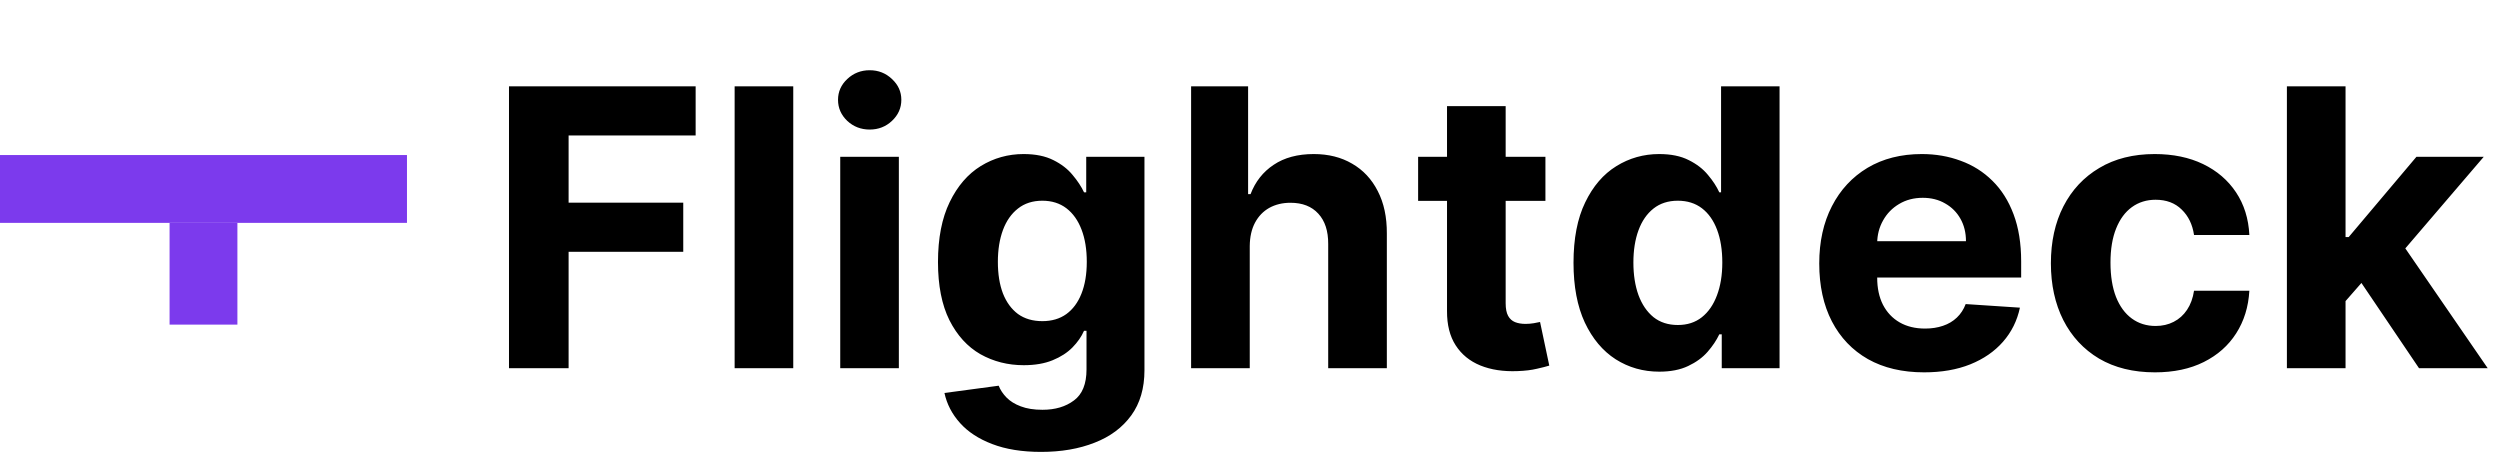 <svg width="129" height="24" viewBox="0 0 129 24" fill="none" xmlns="http://www.w3.org/2000/svg">
<rect y="8" width="21" height="3.5" fill="#7C3AED"/>
<rect x="12.25" y="11.5" width="5.25" height="3.5" transform="rotate(90 12.25 11.5)" fill="#7C3AED"/>
<path d="M26.264 19V4.455H35.895V6.99H29.34V10.456H35.256V12.992H29.34V19H26.264ZM40.932 4.455V19H37.907V4.455H40.932ZM43.356 19V8.091H46.381V19H43.356ZM44.876 6.685C44.426 6.685 44.04 6.536 43.718 6.237C43.401 5.934 43.242 5.572 43.242 5.151C43.242 4.734 43.401 4.376 43.718 4.078C44.04 3.775 44.426 3.624 44.876 3.624C45.325 3.624 45.709 3.775 46.026 4.078C46.348 4.376 46.509 4.734 46.509 5.151C46.509 5.572 46.348 5.934 46.026 6.237C45.709 6.536 45.325 6.685 44.876 6.685ZM53.72 23.318C52.74 23.318 51.899 23.183 51.199 22.913C50.502 22.648 49.949 22.286 49.537 21.827C49.125 21.367 48.857 20.851 48.734 20.278L51.532 19.902C51.617 20.12 51.752 20.323 51.937 20.513C52.122 20.702 52.366 20.854 52.669 20.967C52.976 21.086 53.35 21.145 53.791 21.145C54.449 21.145 54.991 20.984 55.417 20.662C55.848 20.345 56.064 19.812 56.064 19.064V17.068H55.936C55.803 17.371 55.604 17.658 55.339 17.928C55.074 18.197 54.733 18.418 54.316 18.588C53.9 18.759 53.403 18.844 52.825 18.844C52.006 18.844 51.26 18.654 50.588 18.276C49.92 17.892 49.387 17.307 48.99 16.521C48.597 15.731 48.4 14.732 48.4 13.524C48.4 12.288 48.601 11.256 49.004 10.428C49.406 9.599 49.941 8.979 50.609 8.567C51.281 8.155 52.018 7.949 52.818 7.949C53.429 7.949 53.94 8.053 54.352 8.261C54.764 8.465 55.095 8.721 55.346 9.028C55.602 9.331 55.798 9.63 55.936 9.923H56.049V8.091H59.054V19.107C59.054 20.035 58.826 20.811 58.372 21.436C57.917 22.061 57.288 22.53 56.483 22.842C55.682 23.16 54.761 23.318 53.72 23.318ZM53.784 16.571C54.271 16.571 54.683 16.45 55.02 16.209C55.36 15.963 55.621 15.612 55.801 15.158C55.985 14.698 56.078 14.149 56.078 13.51C56.078 12.871 55.988 12.317 55.808 11.848C55.628 11.374 55.367 11.008 55.027 10.747C54.686 10.487 54.271 10.357 53.784 10.357C53.287 10.357 52.867 10.492 52.527 10.761C52.186 11.027 51.928 11.396 51.752 11.869C51.577 12.343 51.49 12.89 51.49 13.51C51.49 14.14 51.577 14.684 51.752 15.143C51.932 15.598 52.191 15.951 52.527 16.202C52.867 16.448 53.287 16.571 53.784 16.571ZM64.487 12.693V19H61.461V4.455H64.402V10.016H64.529C64.776 9.372 65.173 8.867 65.723 8.503C66.272 8.134 66.961 7.949 67.789 7.949C68.547 7.949 69.207 8.115 69.771 8.446C70.339 8.773 70.779 9.244 71.092 9.859C71.409 10.47 71.566 11.202 71.561 12.054V19H68.535V12.594C68.54 11.921 68.369 11.398 68.024 11.024C67.683 10.65 67.205 10.463 66.589 10.463C66.177 10.463 65.813 10.551 65.495 10.726C65.183 10.901 64.937 11.157 64.757 11.493C64.582 11.824 64.492 12.224 64.487 12.693ZM79.744 8.091V10.364H73.175V8.091H79.744ZM74.666 5.477H77.692V15.648C77.692 15.927 77.734 16.145 77.82 16.301C77.905 16.453 78.023 16.559 78.175 16.621C78.331 16.682 78.511 16.713 78.715 16.713C78.856 16.713 78.999 16.701 79.141 16.678C79.283 16.649 79.392 16.628 79.467 16.614L79.943 18.865C79.792 18.912 79.579 18.967 79.304 19.028C79.029 19.095 78.695 19.135 78.303 19.149C77.573 19.178 76.934 19.081 76.385 18.858C75.84 18.635 75.417 18.29 75.114 17.821C74.811 17.352 74.662 16.76 74.666 16.046V5.477ZM85.618 19.178C84.789 19.178 84.039 18.965 83.367 18.538C82.699 18.108 82.169 17.475 81.776 16.642C81.387 15.804 81.193 14.777 81.193 13.56C81.193 12.31 81.394 11.27 81.797 10.442C82.199 9.608 82.734 8.986 83.402 8.574C84.074 8.157 84.811 7.949 85.611 7.949C86.222 7.949 86.731 8.053 87.138 8.261C87.55 8.465 87.881 8.721 88.132 9.028C88.388 9.331 88.582 9.63 88.715 9.923H88.807V4.455H91.825V19H88.842V17.253H88.715C88.572 17.556 88.371 17.857 88.111 18.155C87.855 18.448 87.521 18.692 87.109 18.886C86.702 19.081 86.205 19.178 85.618 19.178ZM86.577 16.77C87.064 16.77 87.476 16.637 87.812 16.372C88.153 16.102 88.414 15.726 88.594 15.243C88.778 14.76 88.871 14.194 88.871 13.546C88.871 12.897 88.781 12.333 88.601 11.855C88.421 11.377 88.16 11.008 87.82 10.747C87.479 10.487 87.064 10.357 86.577 10.357C86.079 10.357 85.66 10.492 85.32 10.761C84.979 11.031 84.721 11.405 84.546 11.883C84.37 12.362 84.283 12.916 84.283 13.546C84.283 14.18 84.37 14.741 84.546 15.229C84.725 15.712 84.983 16.09 85.32 16.365C85.66 16.635 86.079 16.77 86.577 16.77ZM99.284 19.213C98.162 19.213 97.196 18.986 96.387 18.531C95.582 18.072 94.962 17.423 94.526 16.585C94.09 15.742 93.873 14.746 93.873 13.595C93.873 12.473 94.09 11.488 94.526 10.641C94.962 9.793 95.575 9.133 96.365 8.659C97.161 8.186 98.094 7.949 99.164 7.949C99.883 7.949 100.553 8.065 101.174 8.297C101.799 8.524 102.343 8.867 102.807 9.327C103.276 9.786 103.641 10.364 103.901 11.06C104.161 11.751 104.292 12.561 104.292 13.489V14.32H95.08V12.445H101.444C101.444 12.009 101.349 11.623 101.159 11.287C100.97 10.951 100.707 10.688 100.371 10.499C100.04 10.305 99.654 10.207 99.213 10.207C98.754 10.207 98.347 10.314 97.992 10.527C97.641 10.735 97.367 11.017 97.168 11.372C96.969 11.723 96.867 12.113 96.863 12.544V14.327C96.863 14.867 96.962 15.333 97.161 15.726C97.365 16.119 97.651 16.422 98.02 16.635C98.39 16.848 98.828 16.954 99.334 16.954C99.67 16.954 99.978 16.907 100.257 16.812C100.537 16.718 100.776 16.576 100.975 16.386C101.174 16.197 101.325 15.965 101.429 15.69L104.228 15.875C104.086 16.547 103.794 17.134 103.354 17.636C102.918 18.134 102.355 18.522 101.664 18.801C100.977 19.076 100.184 19.213 99.284 19.213ZM111.195 19.213C110.078 19.213 109.116 18.976 108.311 18.503C107.511 18.025 106.896 17.362 106.465 16.514C106.039 15.667 105.826 14.691 105.826 13.588C105.826 12.471 106.041 11.491 106.472 10.648C106.908 9.8 107.525 9.14 108.326 8.666C109.126 8.188 110.078 7.949 111.181 7.949C112.132 7.949 112.966 8.122 113.681 8.467C114.396 8.813 114.962 9.298 115.378 9.923C115.795 10.548 116.025 11.282 116.067 12.125H113.212C113.132 11.581 112.918 11.143 112.573 10.811C112.232 10.475 111.784 10.307 111.23 10.307C110.762 10.307 110.352 10.435 110.002 10.69C109.656 10.941 109.386 11.308 109.192 11.791C108.998 12.274 108.901 12.859 108.901 13.546C108.901 14.242 108.996 14.833 109.185 15.321C109.379 15.809 109.651 16.18 110.002 16.436C110.352 16.692 110.762 16.82 111.23 16.82C111.576 16.82 111.886 16.749 112.161 16.607C112.44 16.465 112.67 16.259 112.85 15.989C113.034 15.714 113.155 15.385 113.212 15.001H116.067C116.02 15.835 115.792 16.569 115.385 17.203C114.983 17.833 114.426 18.325 113.716 18.68C113.006 19.035 112.166 19.213 111.195 19.213ZM120.746 15.861L120.753 12.232H121.193L124.688 8.091H128.161L123.466 13.574H122.749L120.746 15.861ZM118.004 19V4.455H121.03V19H118.004ZM124.822 19L121.612 14.249L123.629 12.111L128.366 19H124.822Z" fill="black"/>
</svg>
